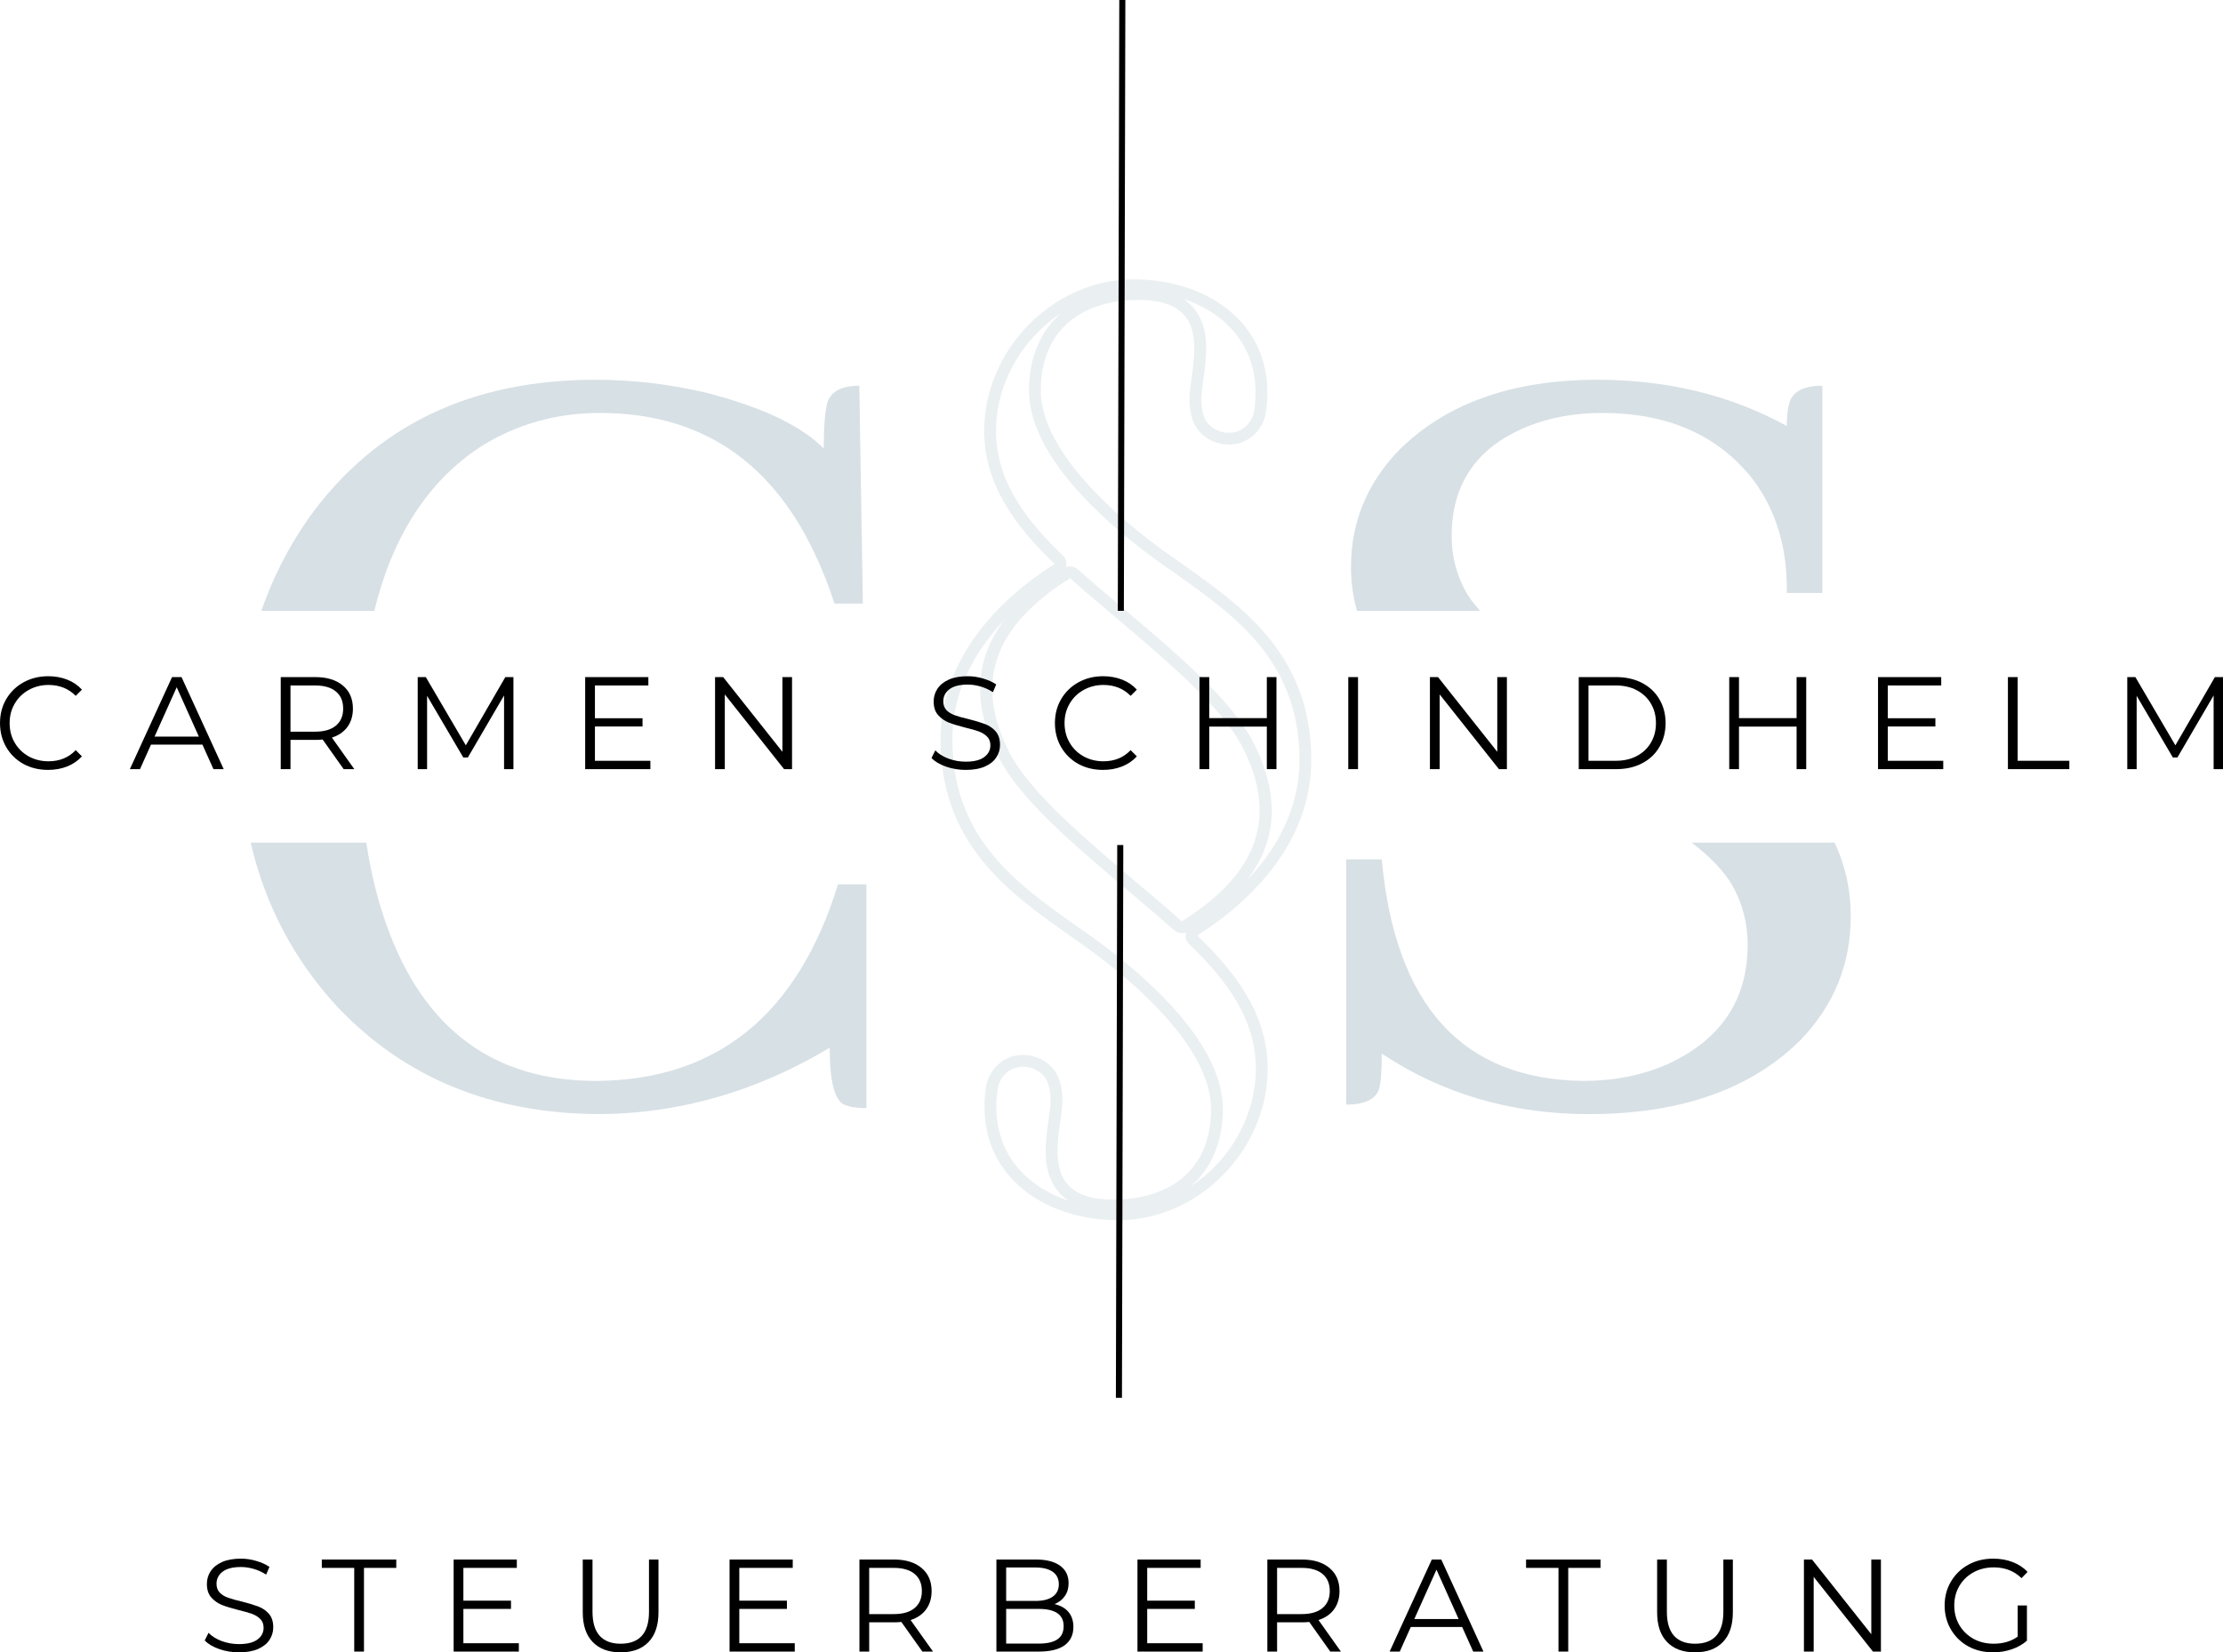 <?xml version="1.0" encoding="UTF-8"?><svg id="Ebene_1" xmlns="http://www.w3.org/2000/svg" viewBox="0 0 365.772 271.897"><defs><style>.cls-1,.cls-2{fill:#d7e0e5;}.cls-2{opacity:.5;}</style></defs><path class="cls-2" d="M206.639,175.861c0,5.849-2.458,11.714-6.75,16.089-1.234,1.26-2.583,2.365-4.026,3.307,3.432-2.922,5.344-7.292,5.344-12.75,0-5.693-3.458-12.052-10.281-18.901-3.427-3.438-7.521-6.833-12.172-10.083-.109-.078-.198-.141-.255-.182-.516-.365-1.042-.734-1.568-1.109-4.88-3.453-9.932-7.021-13.797-11.823-4.328-5.365-6.432-11.49-6.432-18.719,0-5.583,1.823-10.932,5.406-15.896.953-1.323,2.042-2.62,3.245-3.885-5.089,6.651-5.406,14.167-1.016,22.745,3.469,6.771,11.922,13.964,20.099,20.917.396.333.786.667,1.182,1,.646.552,1.297,1.104,1.953,1.656,1.849,1.568,3.766,3.188,5.594,4.818.365.328.828.5,1.297.5.224,0,.453-.042.667-.12-.031.109-.052.224-.062.339-.062.589.156,1.172.583,1.583,3.599,3.448,6.099,6.479,7.875,9.521,2.094,3.615,3.115,7.208,3.115,10.995ZM176.061,95.147c2.484,2.224,5.078,4.37,7.583,6.505,8.151,6.938,17.349,14.573,20.813,21.328,7.083,13.828-.37,22.542-9.995,28.625-2.49-2.224-5.078-4.375-7.589-6.505-8.146-6.943-17.349-14.578-20.807-21.328-7.083-13.833.37-22.547,9.995-28.625ZM166.999,81.881c-2.099-3.609-3.12-7.208-3.12-10.99,0-5.849,2.464-11.714,6.75-16.089,1.24-1.266,2.589-2.37,4.031-3.307-3.432,2.917-5.349,7.292-5.349,12.75,0,5.693,3.464,12.052,10.286,18.901,3.427,3.438,7.521,6.828,12.172,10.083.109.073.193.135.255.177.516.37,1.036.74,1.562,1.109,4.885,3.453,9.938,7.026,13.802,11.823,4.328,5.37,6.427,11.495,6.427,18.724,0,5.578-1.818,10.927-5.401,15.896-.953,1.323-2.042,2.62-3.245,3.88,5.089-6.646,5.406-14.167,1.016-22.74-3.469-6.771-11.927-13.964-20.099-20.917-.396-.339-.786-.672-1.182-1.005-.646-.547-1.297-1.099-1.953-1.656-1.854-1.562-3.766-3.182-5.594-4.818-.365-.328-.828-.495-1.297-.495-.224,0-.453.036-.667.12.031-.109.052-.224.062-.339.057-.589-.156-1.177-.583-1.589-3.604-3.448-6.104-6.474-7.875-9.521ZM174.613,197.137c-2.87-1.141-5.24-2.776-7.036-4.849-2.99-3.443-4.177-7.969-3.427-13.078.302-2.042,1.953-3.583,3.937-3.677.073,0,.146-.005.219-.005,1.167,0,2.286.432,3.146,1.214.948.859,1.406,2.286,1.406,4.365,0,.828-.161,1.969-.328,3.172-.536,3.828-1.203,8.583,1.672,11.88.474.547,1.016,1.021,1.63,1.422-.411-.135-.818-.286-1.219-.443ZM195.905,49.616c2.875,1.141,5.245,2.776,7.042,4.849,2.99,3.443,4.172,7.964,3.427,13.073-.302,2.042-1.953,3.589-3.938,3.677-.073.005-.146.005-.219.005-1.172,0-2.286-.427-3.146-1.208-.948-.859-1.406-2.286-1.406-4.365,0-.833.161-1.969.328-3.177.536-3.823,1.203-8.578-1.672-11.875-.474-.547-1.021-1.021-1.63-1.422.411.135.818.281,1.214.443ZM196.993,153.949c9.63-6.12,18.766-15.875,18.766-28.885,0-18.161-12.505-26.036-22.604-33.229-1.682-1.193-21.901-14.833-21.901-27.589,0-10.427,7.302-14.901,16.125-14.901,12.958,0,8.344,11.219,8.344,16.302,0,2.167.438,4.339,2.042,5.792,1.177,1.068,2.74,1.719,4.453,1.719.099,0,.198-.005.297-.005,2.948-.13,5.349-2.422,5.781-5.333,2.031-13.906-9.094-21.854-21.76-21.854-13.312,0-24.594,11.651-24.594,24.927,0,8.849,5.151,15.74,11.583,21.906-9.63,6.125-18.76,15.88-18.76,28.891,0,18.161,12.505,26.031,22.604,33.229,1.682,1.193,21.901,14.828,21.901,27.589,0,10.422-7.302,14.896-16.13,14.896-12.958,0-8.339-11.214-8.339-16.297,0-2.167-.438-4.339-2.042-5.797-1.177-1.068-2.74-1.714-4.453-1.714-.099,0-.198,0-.297.005-2.948.13-5.354,2.417-5.781,5.328-2.031,13.906,9.089,21.859,21.76,21.859,13.312,0,24.594-11.651,24.594-24.927,0-8.854-5.151-15.745-11.589-21.911"/><path class="cls-1" d="M137.891,145.516h4.667v36.833c-1.557,0-2.786-.198-3.688-.583-1.573-.776-2.354-3.896-2.354-9.354-11.948,7.141-24.479,10.776-37.604,10.917-17.932,0-32.49-5.979-43.667-17.938-7-7.7-11.655-16.614-13.994-26.728h19.02c.746,4.93,1.868,9.487,3.37,13.666,6.094,17.031,17.589,25.542,34.479,25.542,19.885-.135,33.146-10.922,39.771-32.354ZM61.584,100.512c3.027-12.363,8.894-21.411,17.641-27.1,5.844-3.635,12.339-5.458,19.479-5.458,16.25,0,28.01,7.667,35.292,23,1.292,2.724,2.396,5.516,3.312,8.375h4.667l-.583-35.854c-2.865,0-4.615.906-5.25,2.708-.406,1.573-.604,4.104-.604,7.604-3.766-3.76-10.198-6.812-19.292-9.146-5.974-1.427-12.078-2.146-18.312-2.146-20.531,0-36.25,7.599-47.167,22.792-3.322,4.76-5.907,9.835-7.763,15.225h18.58Z"/><path class="cls-1" d="M223.28,100.512c-.649-2.302-.989-4.707-.989-7.225,0-7.276,2.594-13.646,7.792-19.104,7.792-7.792,18.698-11.688,32.729-11.688,11.568,0,21.964,2.536,31.188,7.604,0-1.568.13-2.802.396-3.708.51-1.943,2.333-2.917,5.458-2.917v34.104h-5.854c.125-7.276-1.698-13.448-5.458-18.521-5.708-7.401-14.021-11.104-24.938-11.104-4.417,0-8.448.719-12.083,2.146-8.448,3.375-12.667,9.417-12.667,18.125,0,3.24.776,6.286,2.333,9.146.604,1.052,1.394,2.099,2.35,3.141h-20.257ZM278.354,138.663c3.07,2.336,5.302,4.684,6.687,7.041,1.677,2.99,2.521,6.24,2.521,9.75,0,9.099-4.417,15.661-13.25,19.688-4.156,1.823-8.766,2.729-13.833,2.729-19.875-.26-30.917-12.417-33.125-36.458h-5.854v40.354c3.125,0,4.943-.906,5.458-2.729.26-1.042.396-2.927.396-5.667,10,6.641,21.365,9.958,34.104,9.958,14.943,0,26.505-4.026,34.688-12.083,5.583-5.719,8.375-12.547,8.375-20.479,0-4.357-.89-8.391-2.665-12.103h-23.501Z"/><path d="M183.922,100.512l.244-100.512.999.002-.244,100.51h-.999ZM183.829,139.048l-.221,90.968.999.002.221-90.97h-.999Z"/><path d="M7.917,126.69c-1.5,0-2.854-.323-4.062-.979-1.198-.667-2.141-1.589-2.833-2.771-.682-1.177-1.021-2.5-1.021-3.958s.339-2.771,1.021-3.938c.693-1.177,1.646-2.104,2.854-2.771s2.562-1,4.062-1c1.125,0,2.167.188,3.125.562s1.76.927,2.417,1.646l-1.021,1.021c-1.182-1.193-2.677-1.792-4.479-1.792-1.198,0-2.286.281-3.271.833-.974.542-1.74,1.292-2.292,2.25-.557.948-.833,2.01-.833,3.188,0,1.198.276,2.271.833,3.229.552.948,1.318,1.698,2.292,2.25.984.542,2.073.812,3.271.812,1.818,0,3.312-.609,4.479-1.833l1.021,1.021c-.656.724-1.469,1.281-2.438,1.667-.958.375-2,.562-3.125.562Z"/><path d="M33.305,122.524h-8.458l-1.812,4.042h-1.667l6.938-15.146h1.562l6.938,15.146h-1.688l-1.812-4.042ZM32.722,121.211l-3.646-8.125-3.646,8.125h7.292Z"/><path d="M56.547,126.565l-3.458-4.875c-.391.042-.792.062-1.208.062h-4.083v4.812h-1.604v-15.146h5.688c1.927,0,3.443.469,4.542,1.396,1.094.917,1.646,2.182,1.646,3.792,0,1.182-.302,2.182-.896,3-.599.823-1.453,1.411-2.562,1.771l3.688,5.188h-1.75ZM51.838,120.399c1.5,0,2.646-.333,3.438-1s1.188-1.594,1.188-2.792c0-1.219-.396-2.156-1.188-2.812-.792-.667-1.938-1-3.438-1h-4.042v7.604h4.042Z"/><path d="M84.48,111.419v15.146h-1.542v-12.125l-5.958,10.208h-.75l-5.958-10.146v12.062h-1.542v-15.146h1.333l6.583,11.229,6.5-11.229h1.333Z"/><path d="M107.014,125.19v1.375h-10.729v-15.146h10.396v1.375h-8.792v5.396h7.833v1.354h-7.833v5.646h9.125Z"/><path d="M130.322,111.419v15.146h-1.312l-9.75-12.292v12.292h-1.604v-15.146h1.333l9.75,12.292v-12.292h1.583Z"/><path d="M158.895,126.69c-1.125,0-2.208-.177-3.25-.542-1.031-.359-1.823-.833-2.375-1.417l.625-1.25c.542.557,1.26,1.01,2.167,1.354.917.333,1.859.5,2.833.5,1.359,0,2.375-.25,3.042-.75.677-.5,1.021-1.146,1.021-1.938,0-.609-.188-1.094-.562-1.458-.365-.359-.812-.635-1.354-.833-.531-.193-1.266-.401-2.208-.625-1.141-.292-2.052-.568-2.729-.833-.682-.276-1.266-.688-1.75-1.229-.49-.552-.729-1.297-.729-2.229,0-.76.198-1.458.604-2.083.417-.635,1.042-1.146,1.875-1.521s1.875-.562,3.125-.562c.859,0,1.698.125,2.521.375.833.24,1.552.562,2.167.979l-.542,1.271c-.641-.417-1.323-.729-2.042-.938-.724-.208-1.427-.312-2.104-.312-1.333,0-2.344.26-3.021.771-.667.516-1,1.177-1,1.979,0,.615.177,1.104.542,1.479.375.365.839.641,1.396.833.552.198,1.302.406,2.25.625,1.109.281,2.005.552,2.688.812.693.266,1.276.667,1.75,1.208.469.542.708,1.281.708,2.208,0,.766-.208,1.458-.625,2.083-.406.625-1.036,1.125-1.896,1.5-.849.365-1.891.542-3.125.542Z"/><path d="M181.493,126.69c-1.5,0-2.854-.323-4.062-.979-1.198-.667-2.141-1.589-2.833-2.771-.682-1.177-1.021-2.5-1.021-3.958s.339-2.771,1.021-3.938c.693-1.177,1.646-2.104,2.854-2.771s2.562-1,4.062-1c1.125,0,2.167.188,3.125.562s1.76.927,2.417,1.646l-1.021,1.021c-1.182-1.193-2.677-1.792-4.479-1.792-1.198,0-2.286.281-3.271.833-.974.542-1.74,1.292-2.292,2.25-.557.948-.833,2.01-.833,3.188,0,1.198.276,2.271.833,3.229.552.948,1.318,1.698,2.292,2.25.984.542,2.073.812,3.271.812,1.818,0,3.312-.609,4.479-1.833l1.021,1.021c-.656.724-1.469,1.281-2.438,1.667-.958.375-2,.562-3.125.562Z"/><path d="M210.028,111.419v15.146h-1.583v-7h-9.479v7h-1.604v-15.146h1.604v6.75h9.479v-6.75h1.583Z"/><path d="M221.845,111.419h1.604v15.146h-1.604v-15.146Z"/><path d="M247.946,111.419v15.146h-1.312l-9.75-12.292v12.292h-1.604v-15.146h1.333l9.75,12.292v-12.292h1.583Z"/><path d="M259.763,111.419h6.188c1.594,0,3.005.323,4.229.958,1.234.641,2.188,1.536,2.854,2.688.677,1.141,1.021,2.448,1.021,3.917,0,1.474-.344,2.786-1.021,3.938-.667,1.156-1.62,2.052-2.854,2.688-1.224.641-2.635.958-4.229.958h-6.188v-15.146ZM265.846,125.19c1.333,0,2.49-.26,3.479-.792,1-.526,1.771-1.255,2.312-2.188.552-.927.833-2.005.833-3.229,0-1.208-.281-2.276-.833-3.208-.542-.927-1.312-1.656-2.312-2.188-.99-.526-2.146-.792-3.479-.792h-4.479v12.396h4.479Z"/><path d="M297.195,111.419v15.146h-1.583v-7h-9.479v7h-1.604v-15.146h1.604v6.75h9.479v-6.75h1.583Z"/><path d="M319.741,125.19v1.375h-10.729v-15.146h10.396v1.375h-8.792v5.396h7.833v1.354h-7.833v5.646h9.125Z"/><path d="M330.382,111.419h1.604v13.771h8.5v1.375h-10.104v-15.146Z"/><path d="M365.772,111.419v15.146h-1.542v-12.125l-5.958,10.208h-.75l-5.958-10.146v12.062h-1.542v-15.146h1.333l6.583,11.229,6.5-11.229h1.333Z"/><path d="M39.311,271.897c-1.125,0-2.208-.177-3.25-.542-1.031-.359-1.823-.833-2.375-1.417l.625-1.25c.542.557,1.26,1.01,2.167,1.354.917.333,1.859.5,2.833.5,1.359,0,2.375-.25,3.042-.75.677-.5,1.021-1.146,1.021-1.938,0-.609-.188-1.094-.562-1.458-.365-.359-.812-.635-1.354-.833-.531-.193-1.266-.401-2.208-.625-1.141-.292-2.052-.568-2.729-.833-.682-.276-1.266-.688-1.75-1.229-.49-.552-.729-1.297-.729-2.229,0-.76.198-1.458.604-2.083.417-.635,1.042-1.146,1.875-1.521s1.875-.562,3.125-.562c.859,0,1.698.125,2.521.375.833.24,1.552.562,2.167.979l-.542,1.271c-.641-.417-1.323-.729-2.042-.938-.724-.208-1.427-.312-2.104-.312-1.333,0-2.344.26-3.021.771-.667.516-1,1.177-1,1.979,0,.615.177,1.104.542,1.479.375.365.839.641,1.396.833.552.198,1.302.406,2.25.625,1.109.281,2.005.552,2.688.812.693.266,1.276.667,1.75,1.208.469.542.708,1.281.708,2.208,0,.766-.208,1.458-.625,2.083-.406.625-1.036,1.125-1.896,1.5-.849.365-1.891.542-3.125.542Z"/><path d="M58.284,258.001h-5.333v-1.375h12.25v1.375h-5.312v13.771h-1.604v-13.771Z"/><path d="M85.371,270.397v1.375h-10.729v-15.146h10.396v1.375h-8.792v5.396h7.833v1.354h-7.833v5.646h9.125Z"/><path d="M102.116,271.897c-1.958,0-3.49-.562-4.583-1.688-1.099-1.125-1.646-2.76-1.646-4.917v-8.667h1.604v8.604c0,1.766.396,3.083,1.188,3.958.792.865,1.938,1.292,3.438,1.292,1.526,0,2.688-.427,3.479-1.292.792-.875,1.188-2.193,1.188-3.958v-8.604h1.562v8.667c0,2.156-.552,3.792-1.646,4.917-1.083,1.125-2.615,1.688-4.583,1.688Z"/><path d="M130.771,270.397v1.375h-10.729v-15.146h10.396v1.375h-8.792v5.396h7.833v1.354h-7.833v5.646h9.125Z"/><path d="M151.766,271.772l-3.458-4.875c-.391.042-.792.062-1.208.062h-4.083v4.812h-1.604v-15.146h5.688c1.927,0,3.443.469,4.542,1.396,1.094.917,1.646,2.182,1.646,3.792,0,1.182-.302,2.182-.896,3-.599.823-1.453,1.411-2.562,1.771l3.688,5.188h-1.75ZM147.057,265.605c1.5,0,2.646-.333,3.438-1s1.188-1.594,1.188-2.792c0-1.219-.396-2.156-1.188-2.812-.792-.667-1.938-1-3.438-1h-4.042v7.604h4.042Z"/><path d="M173.512,263.959c.984.224,1.75.656,2.292,1.292.542.641.812,1.469.812,2.479,0,1.292-.479,2.292-1.438,3-.958.698-2.375,1.042-4.25,1.042h-6.979v-15.146h6.542c1.693,0,3.005.344,3.938,1.021.927.667,1.396,1.625,1.396,2.875,0,.833-.208,1.542-.625,2.125-.406.583-.969,1.021-1.688,1.312ZM165.553,257.938v5.5h4.833c1.219,0,2.167-.234,2.833-.708.667-.469,1-1.151,1-2.042,0-.885-.333-1.568-1-2.042-.667-.469-1.615-.708-2.833-.708h-4.833ZM170.908,270.459c1.359,0,2.38-.229,3.062-.688.693-.469,1.042-1.198,1.042-2.188,0-1.885-1.37-2.833-4.104-2.833h-5.354v5.708h5.354Z"/><path d="M197.887,270.397v1.375h-10.729v-15.146h10.396v1.375h-8.792v5.396h7.833v1.354h-7.833v5.646h9.125Z"/><path d="M218.882,271.772l-3.458-4.875c-.391.042-.792.062-1.208.062h-4.083v4.812h-1.604v-15.146h5.688c1.927,0,3.443.469,4.542,1.396,1.094.917,1.646,2.182,1.646,3.792,0,1.182-.302,2.182-.896,3-.599.823-1.453,1.411-2.562,1.771l3.688,5.188h-1.75ZM214.173,265.605c1.5,0,2.646-.333,3.438-1s1.188-1.594,1.188-2.792c0-1.219-.396-2.156-1.188-2.812-.792-.667-1.938-1-3.438-1h-4.042v7.604h4.042Z"/><path d="M240.586,267.73h-8.458l-1.812,4.042h-1.667l6.938-15.146h1.562l6.938,15.146h-1.688l-1.812-4.042ZM240.003,266.417l-3.646-8.125-3.646,8.125h7.292Z"/><path d="M256.432,258.001h-5.333v-1.375h12.25v1.375h-5.312v13.771h-1.604v-13.771Z"/><path d="M278.893,271.897c-1.958,0-3.49-.562-4.583-1.688-1.099-1.125-1.646-2.76-1.646-4.917v-8.667h1.604v8.604c0,1.766.396,3.083,1.188,3.958.792.865,1.938,1.292,3.438,1.292,1.526,0,2.688-.427,3.479-1.292.792-.875,1.188-2.193,1.188-3.958v-8.604h1.562v8.667c0,2.156-.552,3.792-1.646,4.917-1.083,1.125-2.615,1.688-4.583,1.688Z"/><path d="M309.486,256.626v15.146h-1.312l-9.75-12.292v12.292h-1.604v-15.146h1.333l9.75,12.292v-12.292h1.583Z"/><path d="M331.99,264.188h1.521v5.792c-.698.615-1.531,1.083-2.5,1.417-.974.333-1.995.5-3.062.5-1.516,0-2.875-.323-4.083-.979-1.208-.667-2.161-1.589-2.854-2.771-.698-1.177-1.042-2.5-1.042-3.958s.344-2.771,1.042-3.938c.693-1.177,1.646-2.104,2.854-2.771s2.573-1,4.104-1c1.167,0,2.229.188,3.188.562.969.365,1.792.906,2.458,1.625l-1,1.021c-1.198-1.177-2.719-1.771-4.562-1.771-1.24,0-2.349.271-3.333.812-.99.542-1.766,1.292-2.333,2.25-.557.958-.833,2.031-.833,3.208,0,1.198.276,2.271.833,3.229.568.948,1.339,1.698,2.312,2.25.984.542,2.094.812,3.333.812,1.552,0,2.875-.385,3.958-1.167v-5.125Z"/></svg>